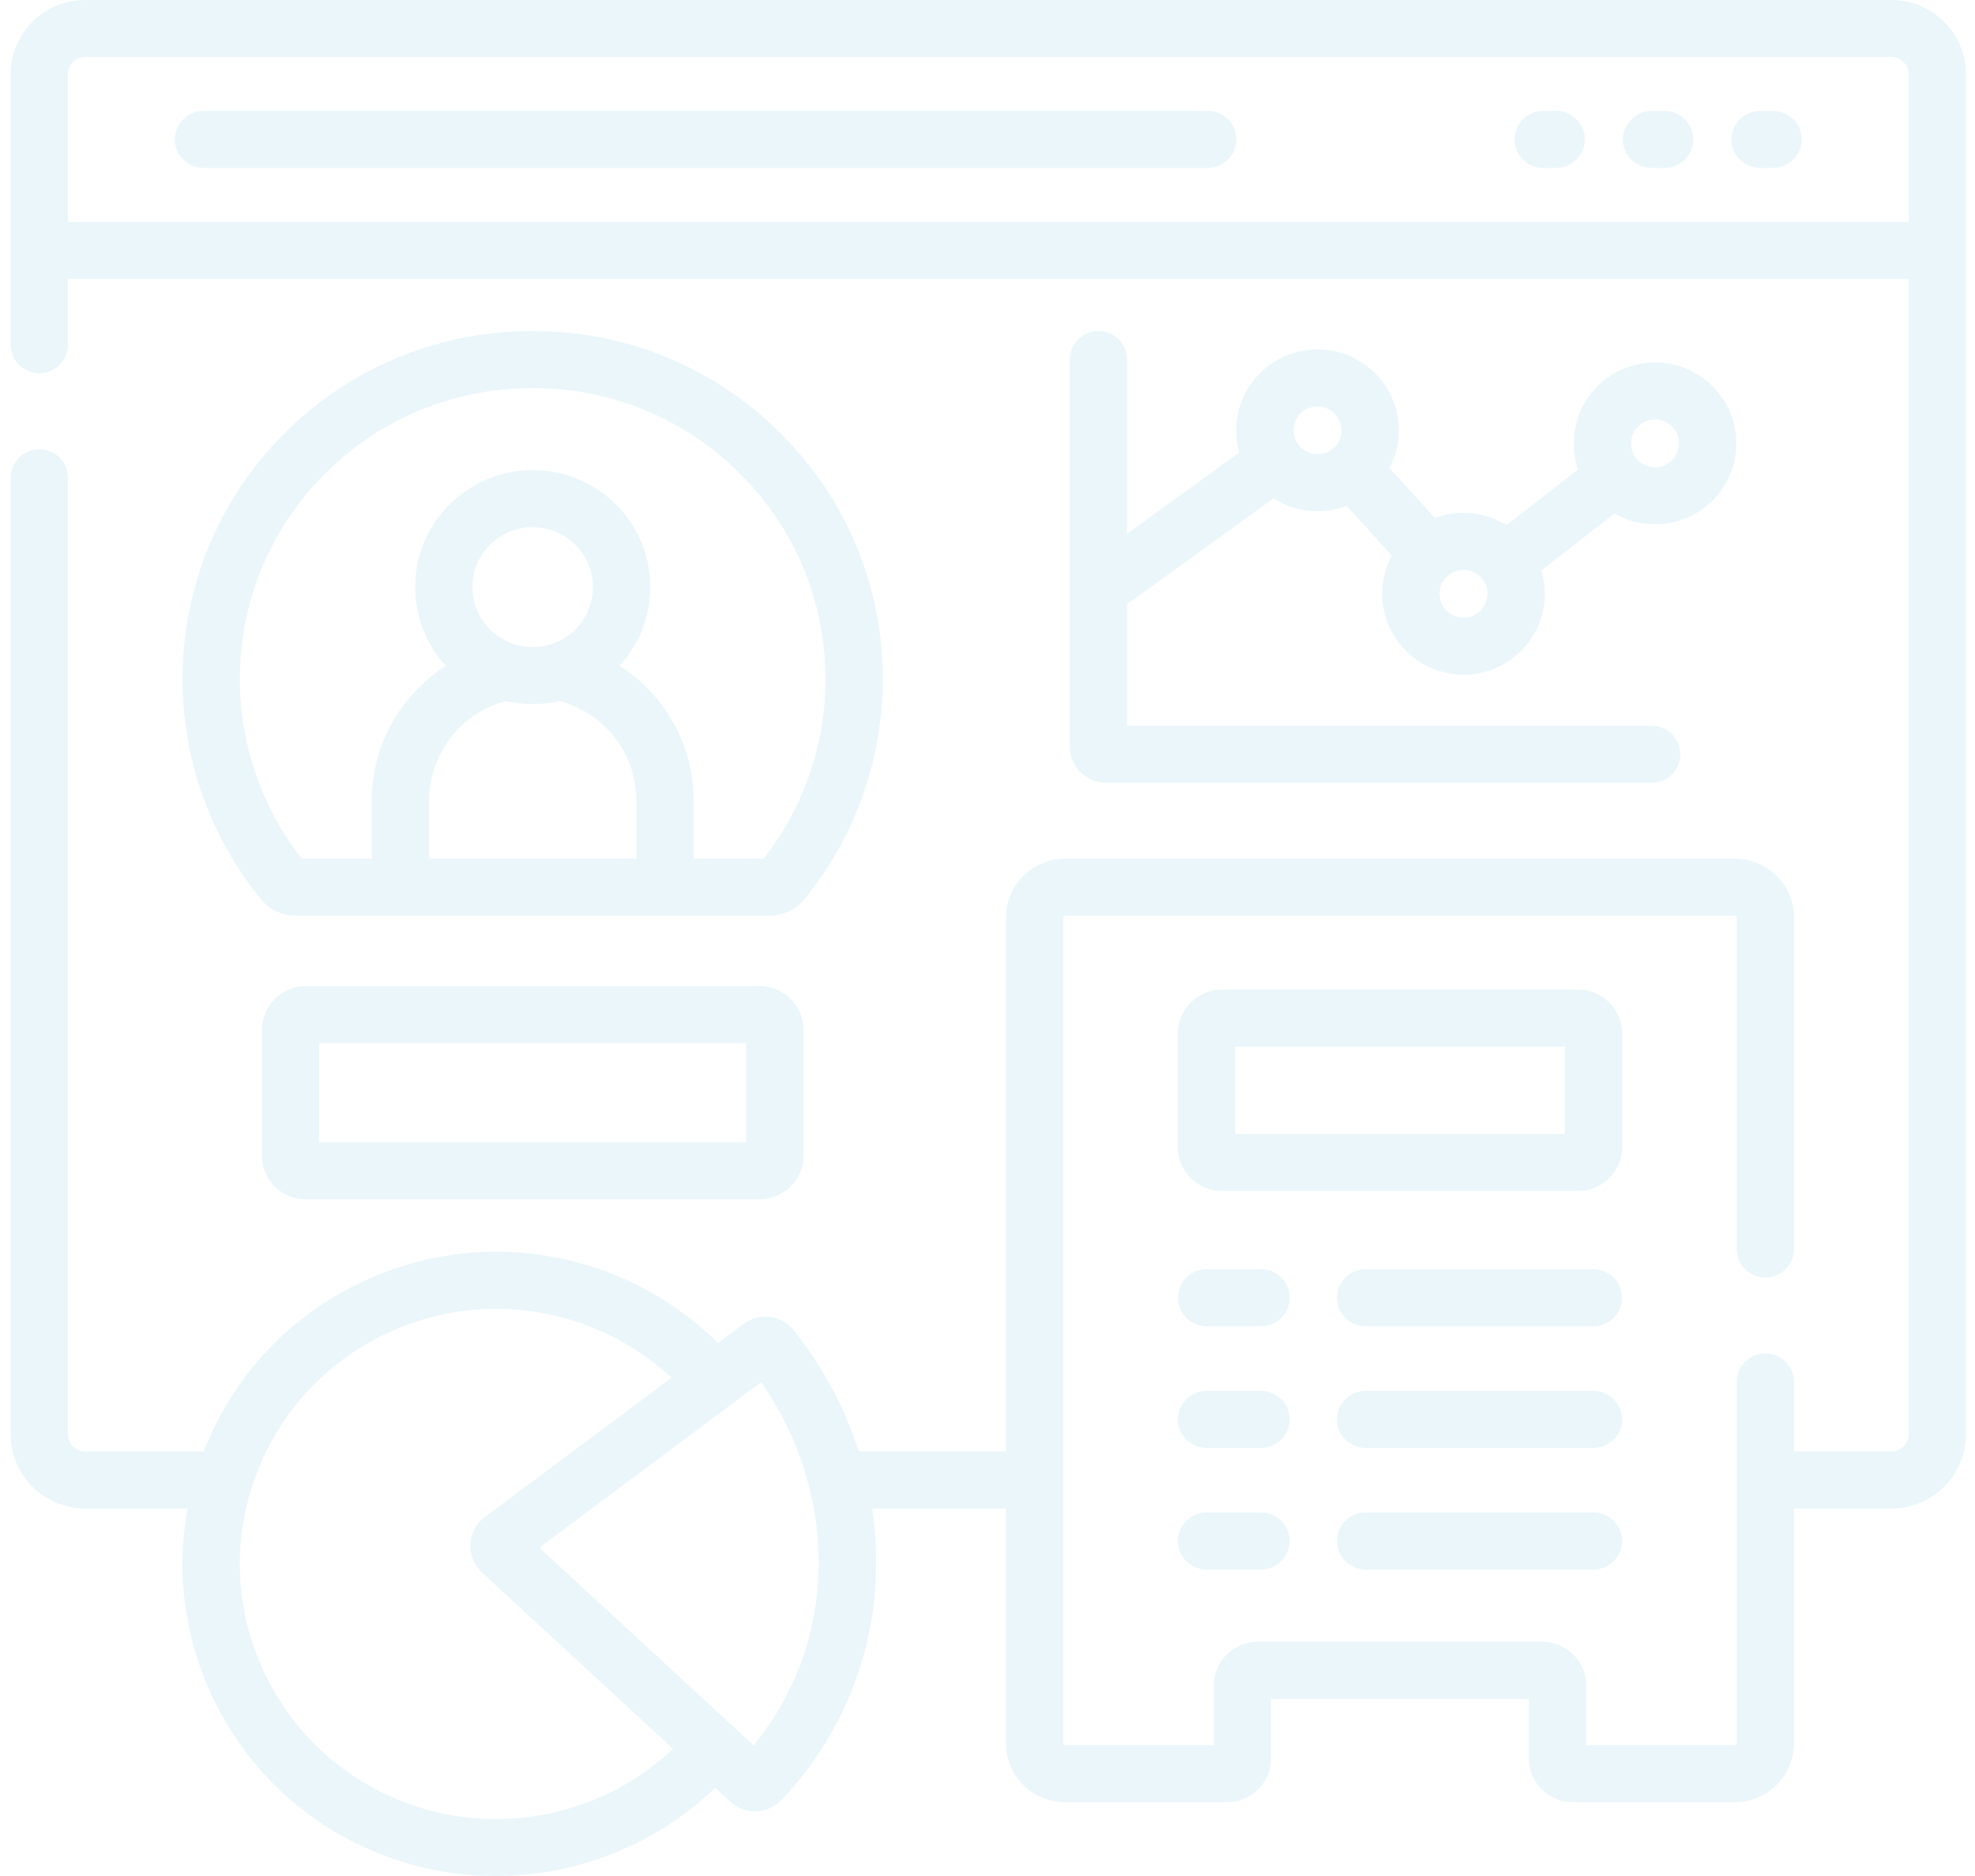 <svg width="100" height="95" viewBox="0 0 100 95" fill="none" xmlns="http://www.w3.org/2000/svg">
<g clip-path="url(#clip0_14_1392)">
<path d="M44.702 34.405C44.702 29.643 42.825 25.179 39.415 21.837C36.006 18.495 31.495 16.696 26.703 16.764C22.007 16.833 17.614 18.698 14.331 22.016C11.05 25.332 9.244 29.732 9.244 34.407C9.244 38.468 10.663 42.429 13.241 45.565C13.661 46.077 14.288 46.37 14.958 46.37H20.243C20.253 46.37 20.263 46.372 20.273 46.372C20.283 46.372 20.294 46.372 20.304 46.37H33.641C33.651 46.37 33.66 46.37 33.669 46.37C33.677 46.37 33.687 46.37 33.696 46.37H38.984C39.654 46.37 40.281 46.077 40.703 45.563C43.279 42.428 44.699 38.465 44.699 34.405H44.702ZM26.972 32.767C25.29 32.767 23.92 31.404 23.92 29.729C23.92 28.055 25.29 26.692 26.972 26.692C28.655 26.692 30.024 28.055 30.024 29.729C30.024 31.404 28.655 32.767 26.972 32.767ZM25.614 35.497C26.051 35.598 26.505 35.654 26.972 35.654C27.439 35.654 27.892 35.599 28.329 35.497C29.216 35.732 30.026 36.196 30.685 36.849C31.675 37.836 32.221 39.146 32.221 40.541V43.483H21.725V40.541C21.725 38.172 23.343 36.1 25.614 35.495V35.497ZM38.663 43.483H35.122V40.541C35.122 38.375 34.275 36.34 32.736 34.808C32.318 34.392 31.863 34.027 31.374 33.715C32.338 32.661 32.927 31.262 32.927 29.729C32.927 26.462 30.257 23.805 26.974 23.805C23.691 23.805 21.02 26.462 21.02 29.729C21.02 31.264 21.611 32.664 22.575 33.718C20.299 35.179 18.824 37.726 18.824 40.542V43.484H15.283C13.258 40.905 12.145 37.694 12.145 34.407C12.145 30.496 13.655 26.815 16.398 24.043C19.142 21.27 22.816 19.71 26.745 19.653C30.75 19.59 34.526 21.099 37.377 23.895C40.228 26.692 41.798 30.425 41.798 34.408C41.798 37.697 40.685 40.908 38.66 43.486L38.663 43.483Z" fill="#2BA9CB" fill-opacity="0.1"/>
<path d="M95.768 0H4.312C2.232 0 0.54 1.683 0.54 3.754V12.675V17.454C0.54 18.251 1.19 18.898 1.991 18.898C2.791 18.898 3.441 18.251 3.441 17.454V14.117H96.639V72.633C96.639 73.111 96.249 73.5 95.768 73.5H90.836V69.987C90.836 69.19 90.186 68.543 89.385 68.543C88.585 68.543 87.935 69.19 87.935 69.987V88.277C87.935 88.33 87.891 88.374 87.838 88.374H80.316V85.353C80.316 84.132 79.318 83.14 78.092 83.14H63.68C62.453 83.14 61.456 84.134 61.456 85.353V88.374H53.934C53.881 88.374 53.837 88.33 53.837 88.277V46.467C53.837 46.414 53.881 46.37 53.934 46.37H87.839C87.893 46.37 87.936 46.414 87.936 46.467V63.25C87.936 64.046 88.586 64.693 89.387 64.693C90.188 64.693 90.838 64.046 90.838 63.25V46.467C90.838 44.821 89.493 43.483 87.839 43.483H53.934C52.281 43.483 50.936 44.821 50.936 46.467V73.5H43.482C42.779 71.302 41.67 69.224 40.195 67.367C39.583 66.597 38.443 66.452 37.652 67.041L36.352 68.011C34.709 66.379 32.716 65.116 30.518 64.329C26.526 62.899 22.214 63.099 18.374 64.895C14.645 66.641 11.796 69.687 10.318 73.501H4.312C3.832 73.501 3.441 73.113 3.441 72.635V24.194C3.441 23.397 2.791 22.751 1.991 22.751C1.19 22.751 0.54 23.396 0.54 24.194V72.636C0.54 74.707 2.232 76.39 4.312 76.39H9.498C8.907 79.603 9.332 82.912 10.757 85.928C12.562 89.749 15.755 92.642 19.745 94.073C21.49 94.7 23.299 95.001 25.095 95.001C29.193 95.001 33.215 93.426 36.212 90.529L36.982 91.239C37.334 91.564 37.783 91.724 38.231 91.724C38.718 91.724 39.204 91.534 39.563 91.158C40.713 89.949 41.682 88.586 42.441 87.109C44.028 84.024 44.652 80.537 44.245 77.026C44.221 76.814 44.192 76.602 44.16 76.39H50.934V88.28C50.934 89.925 52.279 91.264 53.933 91.264H62.132C63.359 91.264 64.356 90.271 64.356 89.051V86.031H77.413V89.051C77.413 90.272 78.411 91.264 79.637 91.264H87.836C89.49 91.264 90.835 89.925 90.835 88.28V76.39H95.767C97.847 76.39 99.539 74.707 99.539 72.636V3.754C99.539 1.683 97.847 0 95.767 0H95.768ZM20.73 91.356C17.468 90.187 14.86 87.822 13.384 84.7C11.909 81.577 11.743 78.069 12.918 74.822C14.094 71.575 16.47 68.98 19.608 67.511C22.745 66.043 26.27 65.879 29.533 67.049C31.197 67.645 32.717 68.575 34.001 69.769L24.548 76.823C24.112 77.149 23.843 77.649 23.816 78.192C23.787 78.734 24.002 79.258 24.402 79.626L34.082 88.564C30.56 91.89 25.364 93.021 20.73 91.359V91.356ZM39.859 85.794C39.386 86.715 38.814 87.582 38.156 88.384L27.309 78.371L38.538 69.99C41.863 74.754 42.4 80.851 39.859 85.794ZM3.441 11.233V3.754C3.441 3.276 3.832 2.887 4.312 2.887H95.768C96.249 2.887 96.639 3.276 96.639 3.754V11.233H3.441Z" fill="#2BA9CB" fill-opacity="0.1"/>
<path d="M61.15 5.616H10.306C9.505 5.616 8.855 6.262 8.855 7.059C8.855 7.856 9.505 8.503 10.306 8.503H61.15C61.951 8.503 62.601 7.856 62.601 7.059C62.601 6.262 61.951 5.616 61.15 5.616Z" fill="#2BA9CB" fill-opacity="0.1"/>
<path d="M89.774 5.616H89.119C88.318 5.616 87.668 6.262 87.668 7.059C87.668 7.856 88.318 8.503 89.119 8.503H89.774C90.575 8.503 91.225 7.856 91.225 7.059C91.225 6.262 90.575 5.616 89.774 5.616Z" fill="#2BA9CB" fill-opacity="0.1"/>
<path d="M84.284 5.616H83.628C82.827 5.616 82.177 6.262 82.177 7.059C82.177 7.856 82.827 8.503 83.628 8.503H84.284C85.084 8.503 85.734 7.856 85.734 7.059C85.734 6.262 85.084 5.616 84.284 5.616Z" fill="#2BA9CB" fill-opacity="0.1"/>
<path d="M78.791 5.616H78.136C77.335 5.616 76.685 6.262 76.685 7.059C76.685 7.856 77.335 8.503 78.136 8.503H78.791C79.592 8.503 80.242 7.856 80.242 7.059C80.242 6.262 79.592 5.616 78.791 5.616Z" fill="#2BA9CB" fill-opacity="0.1"/>
<path d="M38.46 49.938H15.485C14.259 49.938 13.261 50.931 13.261 52.151V58.52C13.261 59.741 14.259 60.733 15.485 60.733H38.46C39.687 60.733 40.684 59.74 40.684 58.52V52.151C40.684 50.929 39.686 49.938 38.46 49.938ZM37.783 57.846H16.162V52.825H37.783V57.846Z" fill="#2BA9CB" fill-opacity="0.1"/>
<path d="M82.132 58.096V52.33C82.132 51.108 81.134 50.117 79.908 50.117H61.864C60.636 50.117 59.64 51.11 59.64 52.33V58.096C59.64 59.317 60.638 60.309 61.864 60.309H79.908C81.135 60.309 82.132 59.316 82.132 58.096ZM79.231 57.422H62.541V53.003H79.231V57.422Z" fill="#2BA9CB" fill-opacity="0.1"/>
<path d="M63.849 64.273H61.092C60.291 64.273 59.641 64.92 59.641 65.717C59.641 66.514 60.291 67.16 61.092 67.16H63.849C64.65 67.16 65.3 66.514 65.3 65.717C65.3 64.92 64.65 64.273 63.849 64.273Z" fill="#2BA9CB" fill-opacity="0.1"/>
<path d="M80.682 64.273H69.144C68.344 64.273 67.694 64.92 67.694 65.717C67.694 66.514 68.344 67.16 69.144 67.16H80.682C81.482 67.16 82.132 66.514 82.132 65.717C82.132 64.92 81.482 64.273 80.682 64.273Z" fill="#2BA9CB" fill-opacity="0.1"/>
<path d="M63.849 70.433H61.092C60.291 70.433 59.641 71.08 59.641 71.877C59.641 72.674 60.291 73.321 61.092 73.321H63.849C64.65 73.321 65.3 72.674 65.3 71.877C65.3 71.08 64.65 70.433 63.849 70.433Z" fill="#2BA9CB" fill-opacity="0.1"/>
<path d="M80.682 70.433H69.144C68.344 70.433 67.694 71.08 67.694 71.877C67.694 72.674 68.344 73.321 69.144 73.321H80.682C81.482 73.321 82.132 72.674 82.132 71.877C82.132 71.08 81.482 70.433 80.682 70.433Z" fill="#2BA9CB" fill-opacity="0.1"/>
<path d="M63.849 76.592H61.092C60.291 76.592 59.641 77.239 59.641 78.035C59.641 78.832 60.291 79.479 61.092 79.479H63.849C64.65 79.479 65.3 78.832 65.3 78.035C65.3 77.239 64.65 76.592 63.849 76.592Z" fill="#2BA9CB" fill-opacity="0.1"/>
<path d="M80.682 76.592H69.144C68.344 76.592 67.694 77.239 67.694 78.035C67.694 78.832 68.344 79.479 69.144 79.479H80.682C81.482 79.479 82.132 78.832 82.132 78.035C82.132 77.239 81.482 76.592 80.682 76.592Z" fill="#2BA9CB" fill-opacity="0.1"/>
<path d="M55.616 16.762C54.815 16.762 54.165 17.409 54.165 18.206V37.809C54.165 38.817 54.989 39.638 56.003 39.638H83.628C84.429 39.638 85.079 38.992 85.079 38.195C85.079 37.398 84.429 36.751 83.628 36.751H57.068V30.601L64.479 25.234C65.123 25.648 65.888 25.89 66.71 25.89C67.231 25.89 67.727 25.792 68.187 25.618L70.473 28.138C70.163 28.714 69.986 29.371 69.986 30.068C69.986 32.328 71.833 34.166 74.103 34.166C76.373 34.166 78.22 32.328 78.22 30.068C78.22 29.658 78.159 29.261 78.044 28.887L81.746 26.002C82.351 26.349 83.052 26.55 83.8 26.55C86.071 26.55 87.917 24.712 87.917 22.453C87.917 20.194 86.071 18.356 83.8 18.356C81.53 18.356 79.683 20.194 79.683 22.453C79.683 22.914 79.762 23.357 79.903 23.771L76.28 26.595C75.648 26.201 74.901 25.971 74.101 25.971C73.592 25.971 73.103 26.065 72.652 26.234L70.353 23.698C70.655 23.129 70.826 22.48 70.826 21.793C70.826 19.534 68.979 17.696 66.709 17.696C64.439 17.696 62.592 19.534 62.592 21.793C62.592 22.182 62.648 22.558 62.75 22.915L57.066 27.031V18.206C57.066 17.409 56.416 16.762 55.616 16.762ZM83.799 21.242C84.469 21.242 85.015 21.785 85.015 22.452C85.015 23.119 84.469 23.662 83.799 23.662C83.129 23.662 82.583 23.119 82.583 22.452C82.583 21.785 83.129 21.242 83.799 21.242ZM75.317 30.067C75.317 30.734 74.772 31.277 74.101 31.277C73.431 31.277 72.886 30.734 72.886 30.067C72.886 29.697 73.054 29.367 73.317 29.145C73.321 29.14 73.325 29.137 73.33 29.134C73.33 29.134 73.333 29.131 73.334 29.13C73.543 28.96 73.811 28.857 74.101 28.857C74.772 28.857 75.317 29.4 75.317 30.067ZM66.709 20.584C67.379 20.584 67.924 21.126 67.924 21.793C67.924 22.159 67.761 22.485 67.502 22.707C67.502 22.707 67.502 22.707 67.501 22.707C67.501 22.707 67.501 22.707 67.499 22.709C67.286 22.89 67.011 23.002 66.709 23.002C66.039 23.002 65.493 22.459 65.493 21.792C65.493 21.125 66.039 20.582 66.709 20.582V20.584Z" fill="#2BA9CB" fill-opacity="0.1"/>
</g>
<defs>
<clipPath id="clip0_14_1392">
<rect width="99" height="95" fill="white" transform="translate(0.54)"/>
</clipPath>
</defs>
</svg>
